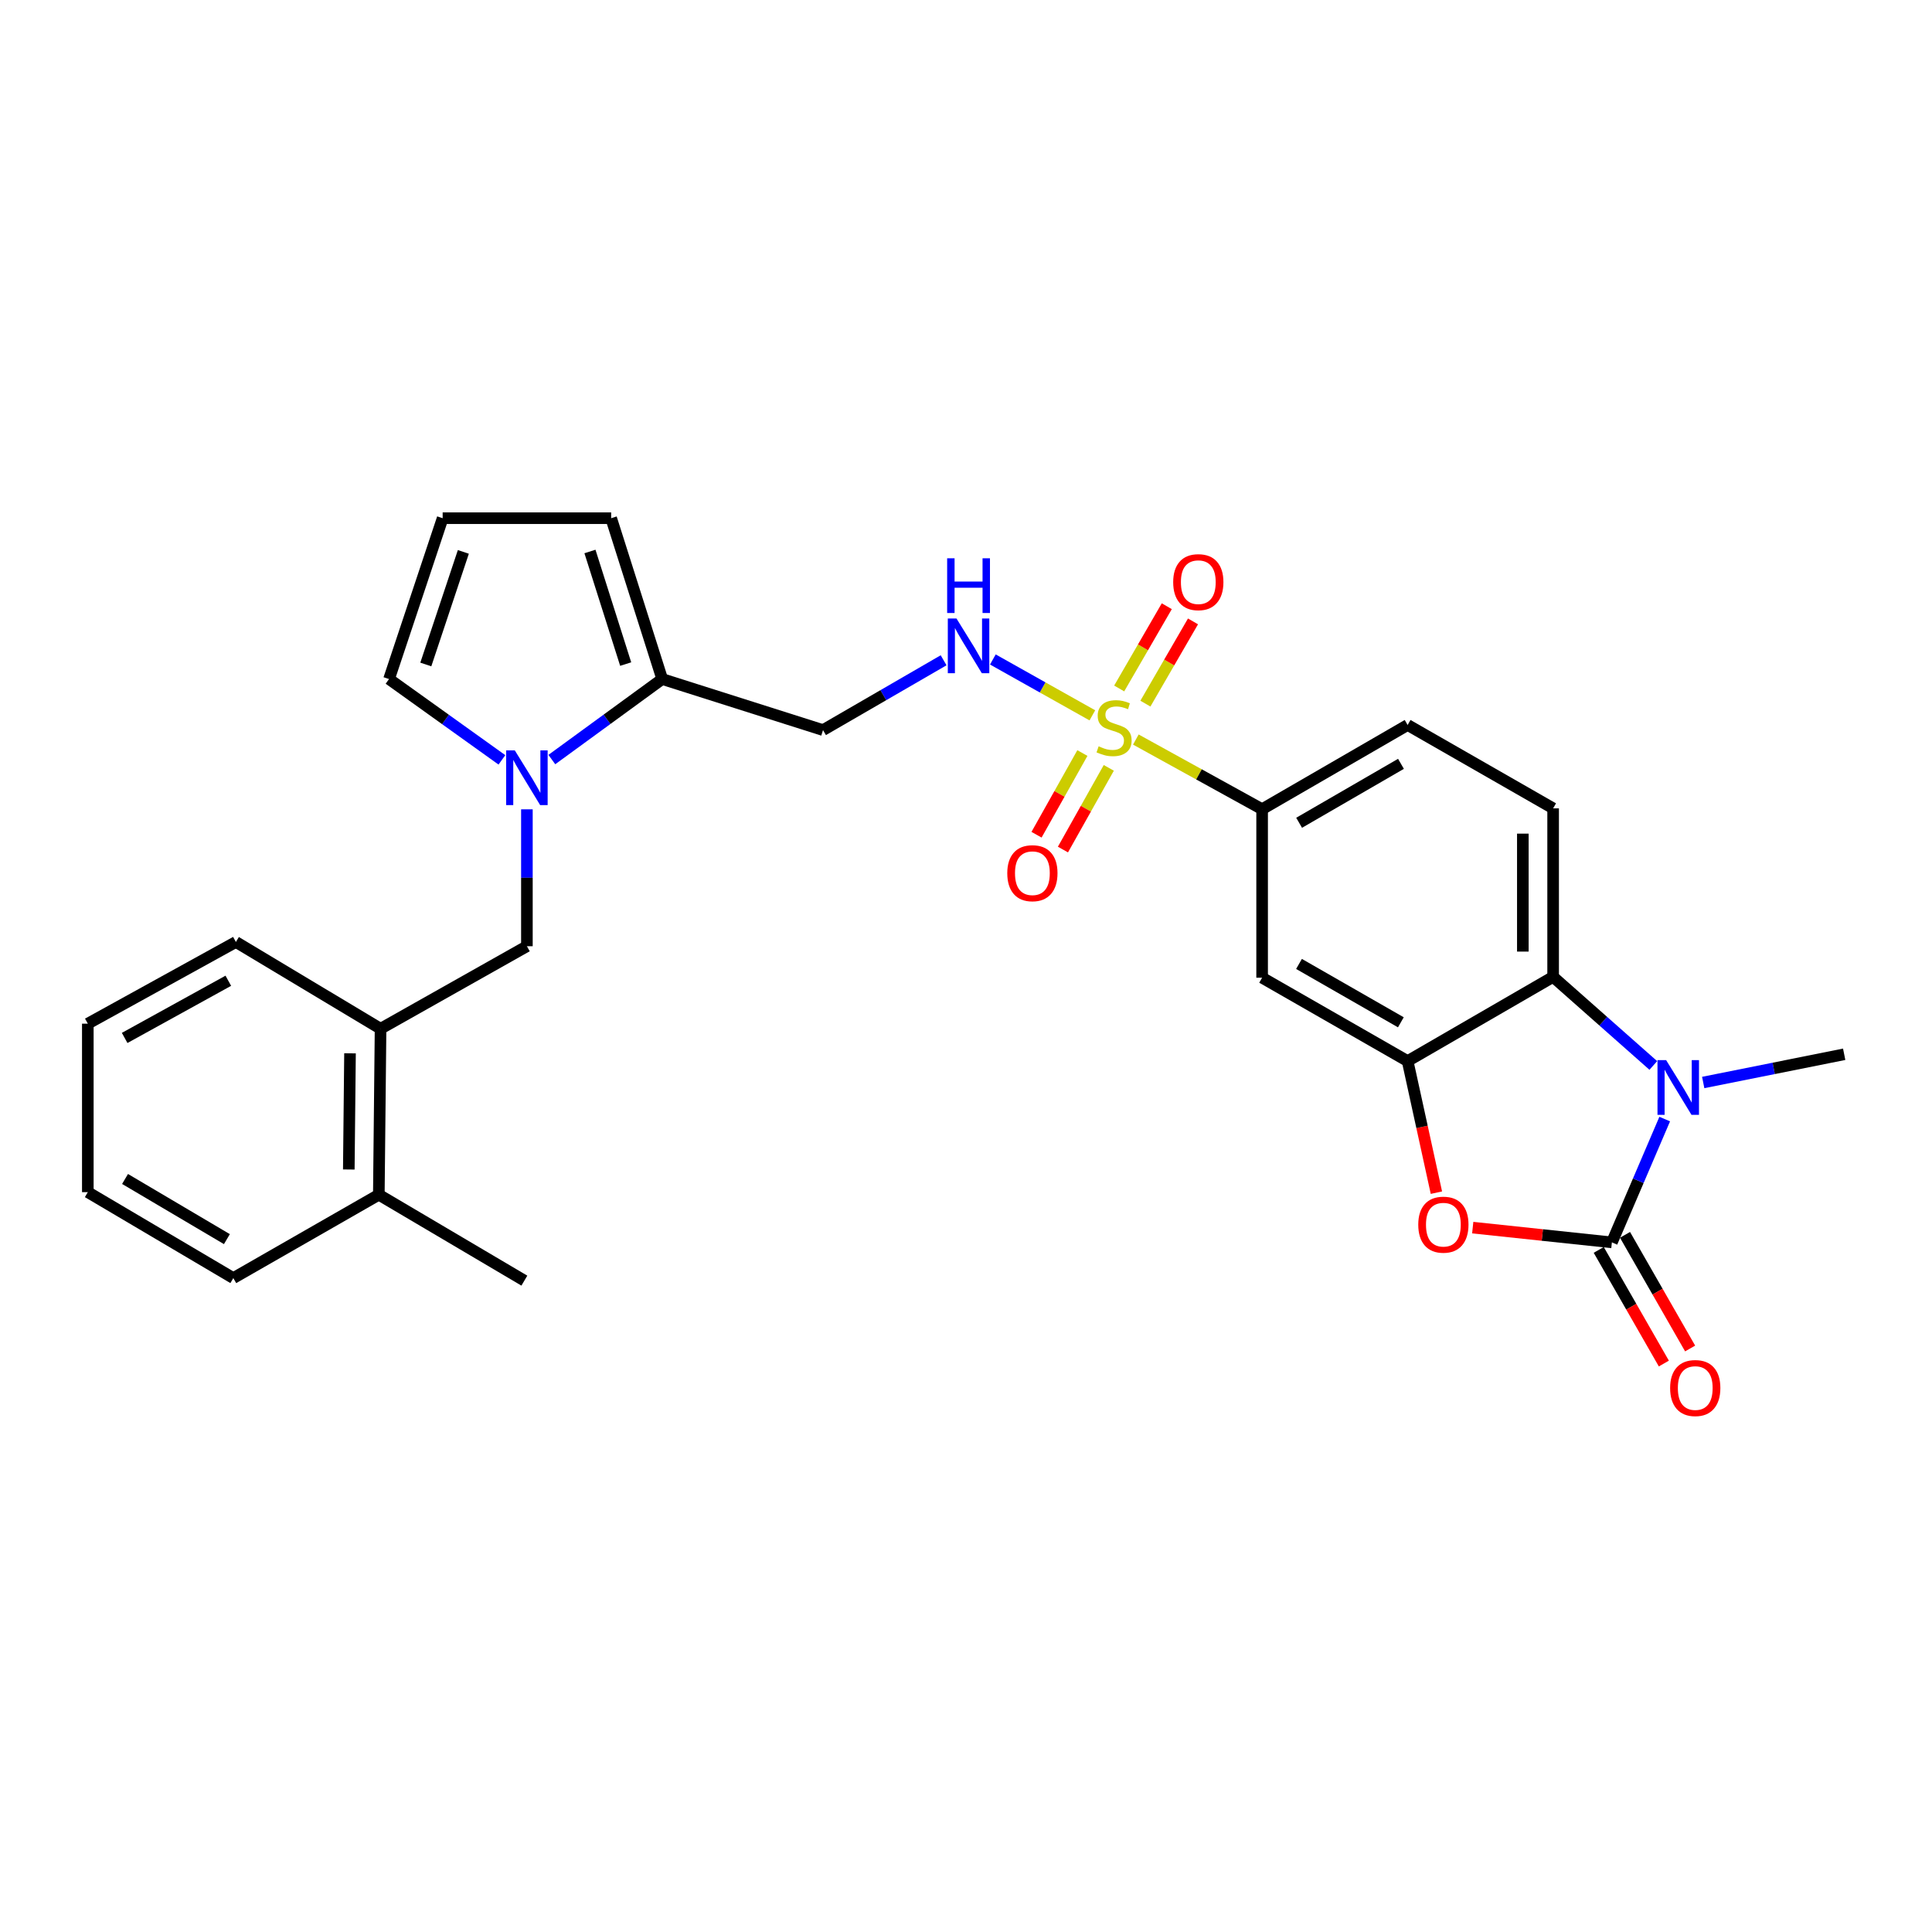 <?xml version='1.0' encoding='iso-8859-1'?>
<svg version='1.1' baseProfile='full'
              xmlns='http://www.w3.org/2000/svg'
                      xmlns:rdkit='http://www.rdkit.org/xml'
                      xmlns:xlink='http://www.w3.org/1999/xlink'
                  xml:space='preserve'
width='1000px' height='1000px' viewBox='0 0 1000 1000'>
<!-- END OF HEADER -->
<rect style='opacity:1.0;fill:#FFFFFF;stroke:none' width='1000' height='1000' x='0' y='0'> </rect>
<path class='bond-6' d='M 587.912,382.785 L 620.592,400.813' style='fill:none;fill-rule:evenodd;stroke:#CCCC00;stroke-width:6px;stroke-linecap:butt;stroke-linejoin:miter;stroke-opacity:1' />
<path class='bond-6' d='M 620.592,400.813 L 653.271,418.841' style='fill:none;fill-rule:evenodd;stroke:#000000;stroke-width:6px;stroke-linecap:butt;stroke-linejoin:miter;stroke-opacity:1' />
<path class='bond-8' d='M 565.405,370.259 L 539.653,355.801' style='fill:none;fill-rule:evenodd;stroke:#CCCC00;stroke-width:6px;stroke-linecap:butt;stroke-linejoin:miter;stroke-opacity:1' />
<path class='bond-8' d='M 539.653,355.801 L 513.901,341.342' style='fill:none;fill-rule:evenodd;stroke:#0000FF;stroke-width:6px;stroke-linecap:butt;stroke-linejoin:miter;stroke-opacity:1' />
<path class='bond-13' d='M 560.244,389.772 L 548.376,410.913' style='fill:none;fill-rule:evenodd;stroke:#CCCC00;stroke-width:6px;stroke-linecap:butt;stroke-linejoin:miter;stroke-opacity:1' />
<path class='bond-13' d='M 548.376,410.913 L 536.507,432.054' style='fill:none;fill-rule:evenodd;stroke:#FF0000;stroke-width:6px;stroke-linecap:butt;stroke-linejoin:miter;stroke-opacity:1' />
<path class='bond-13' d='M 573.913,397.446 L 562.044,418.587' style='fill:none;fill-rule:evenodd;stroke:#CCCC00;stroke-width:6px;stroke-linecap:butt;stroke-linejoin:miter;stroke-opacity:1' />
<path class='bond-13' d='M 562.044,418.587 L 550.176,439.728' style='fill:none;fill-rule:evenodd;stroke:#FF0000;stroke-width:6px;stroke-linecap:butt;stroke-linejoin:miter;stroke-opacity:1' />
<path class='bond-14' d='M 592.859,364.2 L 605.177,342.915' style='fill:none;fill-rule:evenodd;stroke:#CCCC00;stroke-width:6px;stroke-linecap:butt;stroke-linejoin:miter;stroke-opacity:1' />
<path class='bond-14' d='M 605.177,342.915 L 617.494,321.631' style='fill:none;fill-rule:evenodd;stroke:#FF0000;stroke-width:6px;stroke-linecap:butt;stroke-linejoin:miter;stroke-opacity:1' />
<path class='bond-14' d='M 579.292,356.348 L 591.609,335.064' style='fill:none;fill-rule:evenodd;stroke:#CCCC00;stroke-width:6px;stroke-linecap:butt;stroke-linejoin:miter;stroke-opacity:1' />
<path class='bond-14' d='M 591.609,335.064 L 603.927,313.779' style='fill:none;fill-rule:evenodd;stroke:#FF0000;stroke-width:6px;stroke-linecap:butt;stroke-linejoin:miter;stroke-opacity:1' />
<path class='bond-0' d='M 834.306,643.053 L 798.294,639.234' style='fill:none;fill-rule:evenodd;stroke:#000000;stroke-width:6px;stroke-linecap:butt;stroke-linejoin:miter;stroke-opacity:1' />
<path class='bond-0' d='M 798.294,639.234 L 762.282,635.415' style='fill:none;fill-rule:evenodd;stroke:#FF0000;stroke-width:6px;stroke-linecap:butt;stroke-linejoin:miter;stroke-opacity:1' />
<path class='bond-17' d='M 827.505,646.949 L 844.357,676.36' style='fill:none;fill-rule:evenodd;stroke:#000000;stroke-width:6px;stroke-linecap:butt;stroke-linejoin:miter;stroke-opacity:1' />
<path class='bond-17' d='M 844.357,676.36 L 861.208,705.771' style='fill:none;fill-rule:evenodd;stroke:#FF0000;stroke-width:6px;stroke-linecap:butt;stroke-linejoin:miter;stroke-opacity:1' />
<path class='bond-17' d='M 841.106,639.156 L 857.958,668.567' style='fill:none;fill-rule:evenodd;stroke:#000000;stroke-width:6px;stroke-linecap:butt;stroke-linejoin:miter;stroke-opacity:1' />
<path class='bond-17' d='M 857.958,668.567 L 874.809,697.978' style='fill:none;fill-rule:evenodd;stroke:#FF0000;stroke-width:6px;stroke-linecap:butt;stroke-linejoin:miter;stroke-opacity:1' />
<path class='bond-30' d='M 834.306,643.053 L 847.979,611.142' style='fill:none;fill-rule:evenodd;stroke:#000000;stroke-width:6px;stroke-linecap:butt;stroke-linejoin:miter;stroke-opacity:1' />
<path class='bond-30' d='M 847.979,611.142 L 861.651,579.23' style='fill:none;fill-rule:evenodd;stroke:#0000FF;stroke-width:6px;stroke-linecap:butt;stroke-linejoin:miter;stroke-opacity:1' />
<path class='bond-1' d='M 855.751,551.481 L 829.823,528.552' style='fill:none;fill-rule:evenodd;stroke:#0000FF;stroke-width:6px;stroke-linecap:butt;stroke-linejoin:miter;stroke-opacity:1' />
<path class='bond-1' d='M 829.823,528.552 L 803.895,505.622' style='fill:none;fill-rule:evenodd;stroke:#000000;stroke-width:6px;stroke-linecap:butt;stroke-linejoin:miter;stroke-opacity:1' />
<path class='bond-22' d='M 881.582,560.301 L 918.064,552.996' style='fill:none;fill-rule:evenodd;stroke:#0000FF;stroke-width:6px;stroke-linecap:butt;stroke-linejoin:miter;stroke-opacity:1' />
<path class='bond-22' d='M 918.064,552.996 L 954.545,545.691' style='fill:none;fill-rule:evenodd;stroke:#000000;stroke-width:6px;stroke-linecap:butt;stroke-linejoin:miter;stroke-opacity:1' />
<path class='bond-2' d='M 743.483,617.32 L 736.033,583.269' style='fill:none;fill-rule:evenodd;stroke:#FF0000;stroke-width:6px;stroke-linecap:butt;stroke-linejoin:miter;stroke-opacity:1' />
<path class='bond-2' d='M 736.033,583.269 L 728.583,549.218' style='fill:none;fill-rule:evenodd;stroke:#000000;stroke-width:6px;stroke-linecap:butt;stroke-linejoin:miter;stroke-opacity:1' />
<path class='bond-3' d='M 728.583,549.218 L 653.271,506.058' style='fill:none;fill-rule:evenodd;stroke:#000000;stroke-width:6px;stroke-linecap:butt;stroke-linejoin:miter;stroke-opacity:1' />
<path class='bond-3' d='M 725.081,529.143 L 672.362,498.931' style='fill:none;fill-rule:evenodd;stroke:#000000;stroke-width:6px;stroke-linecap:butt;stroke-linejoin:miter;stroke-opacity:1' />
<path class='bond-28' d='M 728.583,549.218 L 803.895,505.622' style='fill:none;fill-rule:evenodd;stroke:#000000;stroke-width:6px;stroke-linecap:butt;stroke-linejoin:miter;stroke-opacity:1' />
<path class='bond-4' d='M 803.895,505.622 L 803.895,418.406' style='fill:none;fill-rule:evenodd;stroke:#000000;stroke-width:6px;stroke-linecap:butt;stroke-linejoin:miter;stroke-opacity:1' />
<path class='bond-4' d='M 788.22,492.54 L 788.22,431.488' style='fill:none;fill-rule:evenodd;stroke:#000000;stroke-width:6px;stroke-linecap:butt;stroke-linejoin:miter;stroke-opacity:1' />
<path class='bond-5' d='M 285.63,393.148 L 314.194,372.31' style='fill:none;fill-rule:evenodd;stroke:#0000FF;stroke-width:6px;stroke-linecap:butt;stroke-linejoin:miter;stroke-opacity:1' />
<path class='bond-5' d='M 314.194,372.31 L 342.757,351.471' style='fill:none;fill-rule:evenodd;stroke:#000000;stroke-width:6px;stroke-linecap:butt;stroke-linejoin:miter;stroke-opacity:1' />
<path class='bond-10' d='M 272.723,418.905 L 272.723,454.334' style='fill:none;fill-rule:evenodd;stroke:#0000FF;stroke-width:6px;stroke-linecap:butt;stroke-linejoin:miter;stroke-opacity:1' />
<path class='bond-10' d='M 272.723,454.334 L 272.723,489.764' style='fill:none;fill-rule:evenodd;stroke:#000000;stroke-width:6px;stroke-linecap:butt;stroke-linejoin:miter;stroke-opacity:1' />
<path class='bond-16' d='M 259.789,393.304 L 230.577,372.388' style='fill:none;fill-rule:evenodd;stroke:#0000FF;stroke-width:6px;stroke-linecap:butt;stroke-linejoin:miter;stroke-opacity:1' />
<path class='bond-16' d='M 230.577,372.388 L 201.365,351.471' style='fill:none;fill-rule:evenodd;stroke:#000000;stroke-width:6px;stroke-linecap:butt;stroke-linejoin:miter;stroke-opacity:1' />
<path class='bond-9' d='M 653.271,418.841 L 653.271,506.058' style='fill:none;fill-rule:evenodd;stroke:#000000;stroke-width:6px;stroke-linecap:butt;stroke-linejoin:miter;stroke-opacity:1' />
<path class='bond-20' d='M 653.271,418.841 L 728.583,375.255' style='fill:none;fill-rule:evenodd;stroke:#000000;stroke-width:6px;stroke-linecap:butt;stroke-linejoin:miter;stroke-opacity:1' />
<path class='bond-20' d='M 672.42,425.87 L 725.139,395.36' style='fill:none;fill-rule:evenodd;stroke:#000000;stroke-width:6px;stroke-linecap:butt;stroke-linejoin:miter;stroke-opacity:1' />
<path class='bond-7' d='M 342.757,351.471 L 425.994,377.893' style='fill:none;fill-rule:evenodd;stroke:#000000;stroke-width:6px;stroke-linecap:butt;stroke-linejoin:miter;stroke-opacity:1' />
<path class='bond-19' d='M 342.757,351.471 L 316.336,268.217' style='fill:none;fill-rule:evenodd;stroke:#000000;stroke-width:6px;stroke-linecap:butt;stroke-linejoin:miter;stroke-opacity:1' />
<path class='bond-19' d='M 323.853,343.725 L 305.358,285.447' style='fill:none;fill-rule:evenodd;stroke:#000000;stroke-width:6px;stroke-linecap:butt;stroke-linejoin:miter;stroke-opacity:1' />
<path class='bond-11' d='M 488.408,341.758 L 457.201,359.826' style='fill:none;fill-rule:evenodd;stroke:#0000FF;stroke-width:6px;stroke-linecap:butt;stroke-linejoin:miter;stroke-opacity:1' />
<path class='bond-11' d='M 457.201,359.826 L 425.994,377.893' style='fill:none;fill-rule:evenodd;stroke:#000000;stroke-width:6px;stroke-linecap:butt;stroke-linejoin:miter;stroke-opacity:1' />
<path class='bond-15' d='M 272.723,489.764 L 196.976,532.48' style='fill:none;fill-rule:evenodd;stroke:#000000;stroke-width:6px;stroke-linecap:butt;stroke-linejoin:miter;stroke-opacity:1' />
<path class='bond-12' d='M 803.895,418.406 L 728.583,375.255' style='fill:none;fill-rule:evenodd;stroke:#000000;stroke-width:6px;stroke-linecap:butt;stroke-linejoin:miter;stroke-opacity:1' />
<path class='bond-21' d='M 196.976,532.48 L 196.079,618.381' style='fill:none;fill-rule:evenodd;stroke:#000000;stroke-width:6px;stroke-linecap:butt;stroke-linejoin:miter;stroke-opacity:1' />
<path class='bond-21' d='M 181.166,545.201 L 180.538,605.332' style='fill:none;fill-rule:evenodd;stroke:#000000;stroke-width:6px;stroke-linecap:butt;stroke-linejoin:miter;stroke-opacity:1' />
<path class='bond-23' d='M 196.976,532.48 L 122.099,487.569' style='fill:none;fill-rule:evenodd;stroke:#000000;stroke-width:6px;stroke-linecap:butt;stroke-linejoin:miter;stroke-opacity:1' />
<path class='bond-29' d='M 201.365,351.471 L 229.119,268.217' style='fill:none;fill-rule:evenodd;stroke:#000000;stroke-width:6px;stroke-linecap:butt;stroke-linejoin:miter;stroke-opacity:1' />
<path class='bond-29' d='M 220.399,343.941 L 239.827,285.663' style='fill:none;fill-rule:evenodd;stroke:#000000;stroke-width:6px;stroke-linecap:butt;stroke-linejoin:miter;stroke-opacity:1' />
<path class='bond-18' d='M 229.119,268.217 L 316.336,268.217' style='fill:none;fill-rule:evenodd;stroke:#000000;stroke-width:6px;stroke-linecap:butt;stroke-linejoin:miter;stroke-opacity:1' />
<path class='bond-24' d='M 196.079,618.381 L 271.408,662.856' style='fill:none;fill-rule:evenodd;stroke:#000000;stroke-width:6px;stroke-linecap:butt;stroke-linejoin:miter;stroke-opacity:1' />
<path class='bond-25' d='M 196.079,618.381 L 120.767,661.541' style='fill:none;fill-rule:evenodd;stroke:#000000;stroke-width:6px;stroke-linecap:butt;stroke-linejoin:miter;stroke-opacity:1' />
<path class='bond-26' d='M 122.099,487.569 L 45.455,529.85' style='fill:none;fill-rule:evenodd;stroke:#000000;stroke-width:6px;stroke-linecap:butt;stroke-linejoin:miter;stroke-opacity:1' />
<path class='bond-26' d='M 118.174,507.637 L 64.523,537.233' style='fill:none;fill-rule:evenodd;stroke:#000000;stroke-width:6px;stroke-linecap:butt;stroke-linejoin:miter;stroke-opacity:1' />
<path class='bond-31' d='M 120.767,661.541 L 45.455,617.058' style='fill:none;fill-rule:evenodd;stroke:#000000;stroke-width:6px;stroke-linecap:butt;stroke-linejoin:miter;stroke-opacity:1' />
<path class='bond-31' d='M 117.442,641.372 L 64.723,610.233' style='fill:none;fill-rule:evenodd;stroke:#000000;stroke-width:6px;stroke-linecap:butt;stroke-linejoin:miter;stroke-opacity:1' />
<path class='bond-27' d='M 45.455,529.85 L 45.455,617.058' style='fill:none;fill-rule:evenodd;stroke:#000000;stroke-width:6px;stroke-linecap:butt;stroke-linejoin:miter;stroke-opacity:1' />
<path  class='atom-0' d='M 568.644 386.29
Q 568.964 386.41, 570.284 386.97
Q 571.604 387.53, 573.044 387.89
Q 574.524 388.21, 575.964 388.21
Q 578.644 388.21, 580.204 386.93
Q 581.764 385.61, 581.764 383.33
Q 581.764 381.77, 580.964 380.81
Q 580.204 379.85, 579.004 379.33
Q 577.804 378.81, 575.804 378.21
Q 573.284 377.45, 571.764 376.73
Q 570.284 376.01, 569.204 374.49
Q 568.164 372.97, 568.164 370.41
Q 568.164 366.85, 570.564 364.65
Q 573.004 362.45, 577.804 362.45
Q 581.084 362.45, 584.804 364.01
L 583.884 367.09
Q 580.484 365.69, 577.924 365.69
Q 575.164 365.69, 573.644 366.85
Q 572.124 367.97, 572.164 369.93
Q 572.164 371.45, 572.924 372.37
Q 573.724 373.29, 574.844 373.81
Q 576.004 374.33, 577.924 374.93
Q 580.484 375.73, 582.004 376.53
Q 583.524 377.33, 584.604 378.97
Q 585.724 380.57, 585.724 383.33
Q 585.724 387.25, 583.084 389.37
Q 580.484 391.45, 576.124 391.45
Q 573.604 391.45, 571.684 390.89
Q 569.804 390.37, 567.564 389.45
L 568.644 386.29
' fill='#CCCC00'/>
<path  class='atom-2' d='M 862.393 548.73
L 871.673 563.73
Q 872.593 565.21, 874.073 567.89
Q 875.553 570.57, 875.633 570.73
L 875.633 548.73
L 879.393 548.73
L 879.393 577.05
L 875.513 577.05
L 865.553 560.65
Q 864.393 558.73, 863.153 556.53
Q 861.953 554.33, 861.593 553.65
L 861.593 577.05
L 857.913 577.05
L 857.913 548.73
L 862.393 548.73
' fill='#0000FF'/>
<path  class='atom-3' d='M 734.089 633.884
Q 734.089 627.084, 737.449 623.284
Q 740.809 619.484, 747.089 619.484
Q 753.369 619.484, 756.729 623.284
Q 760.089 627.084, 760.089 633.884
Q 760.089 640.764, 756.689 644.684
Q 753.289 648.564, 747.089 648.564
Q 740.849 648.564, 737.449 644.684
Q 734.089 640.804, 734.089 633.884
M 747.089 645.364
Q 751.409 645.364, 753.729 642.484
Q 756.089 639.564, 756.089 633.884
Q 756.089 628.324, 753.729 625.524
Q 751.409 622.684, 747.089 622.684
Q 742.769 622.684, 740.409 625.484
Q 738.089 628.284, 738.089 633.884
Q 738.089 639.604, 740.409 642.484
Q 742.769 645.364, 747.089 645.364
' fill='#FF0000'/>
<path  class='atom-6' d='M 266.463 388.405
L 275.743 403.405
Q 276.663 404.885, 278.143 407.565
Q 279.623 410.245, 279.703 410.405
L 279.703 388.405
L 283.463 388.405
L 283.463 416.725
L 279.583 416.725
L 269.623 400.325
Q 268.463 398.405, 267.223 396.205
Q 266.023 394.005, 265.663 393.325
L 265.663 416.725
L 261.983 416.725
L 261.983 388.405
L 266.463 388.405
' fill='#0000FF'/>
<path  class='atom-9' d='M 495.064 320.121
L 504.344 335.121
Q 505.264 336.601, 506.744 339.281
Q 508.224 341.961, 508.304 342.121
L 508.304 320.121
L 512.064 320.121
L 512.064 348.441
L 508.184 348.441
L 498.224 332.041
Q 497.064 330.121, 495.824 327.921
Q 494.624 325.721, 494.264 325.041
L 494.264 348.441
L 490.584 348.441
L 490.584 320.121
L 495.064 320.121
' fill='#0000FF'/>
<path  class='atom-9' d='M 490.244 288.969
L 494.084 288.969
L 494.084 301.009
L 508.564 301.009
L 508.564 288.969
L 512.404 288.969
L 512.404 317.289
L 508.564 317.289
L 508.564 304.209
L 494.084 304.209
L 494.084 317.289
L 490.244 317.289
L 490.244 288.969
' fill='#0000FF'/>
<path  class='atom-14' d='M 521.364 451.962
Q 521.364 445.162, 524.724 441.362
Q 528.084 437.562, 534.364 437.562
Q 540.644 437.562, 544.004 441.362
Q 547.364 445.162, 547.364 451.962
Q 547.364 458.842, 543.964 462.762
Q 540.564 466.642, 534.364 466.642
Q 528.124 466.642, 524.724 462.762
Q 521.364 458.882, 521.364 451.962
M 534.364 463.442
Q 538.684 463.442, 541.004 460.562
Q 543.364 457.642, 543.364 451.962
Q 543.364 446.402, 541.004 443.602
Q 538.684 440.762, 534.364 440.762
Q 530.044 440.762, 527.684 443.562
Q 525.364 446.362, 525.364 451.962
Q 525.364 457.682, 527.684 460.562
Q 530.044 463.442, 534.364 463.442
' fill='#FF0000'/>
<path  class='atom-15' d='M 607.24 301.32
Q 607.24 294.52, 610.6 290.72
Q 613.96 286.92, 620.24 286.92
Q 626.52 286.92, 629.88 290.72
Q 633.24 294.52, 633.24 301.32
Q 633.24 308.2, 629.84 312.12
Q 626.44 316, 620.24 316
Q 614 316, 610.6 312.12
Q 607.24 308.24, 607.24 301.32
M 620.24 312.8
Q 624.56 312.8, 626.88 309.92
Q 629.24 307, 629.24 301.32
Q 629.24 295.76, 626.88 292.96
Q 624.56 290.12, 620.24 290.12
Q 615.92 290.12, 613.56 292.92
Q 611.24 295.72, 611.24 301.32
Q 611.24 307.04, 613.56 309.92
Q 615.92 312.8, 620.24 312.8
' fill='#FF0000'/>
<path  class='atom-18' d='M 864.457 718.445
Q 864.457 711.645, 867.817 707.845
Q 871.177 704.045, 877.457 704.045
Q 883.737 704.045, 887.097 707.845
Q 890.457 711.645, 890.457 718.445
Q 890.457 725.325, 887.057 729.245
Q 883.657 733.125, 877.457 733.125
Q 871.217 733.125, 867.817 729.245
Q 864.457 725.365, 864.457 718.445
M 877.457 729.925
Q 881.777 729.925, 884.097 727.045
Q 886.457 724.125, 886.457 718.445
Q 886.457 712.885, 884.097 710.085
Q 881.777 707.245, 877.457 707.245
Q 873.137 707.245, 870.777 710.045
Q 868.457 712.845, 868.457 718.445
Q 868.457 724.165, 870.777 727.045
Q 873.137 729.925, 877.457 729.925
' fill='#FF0000'/>
</svg>
